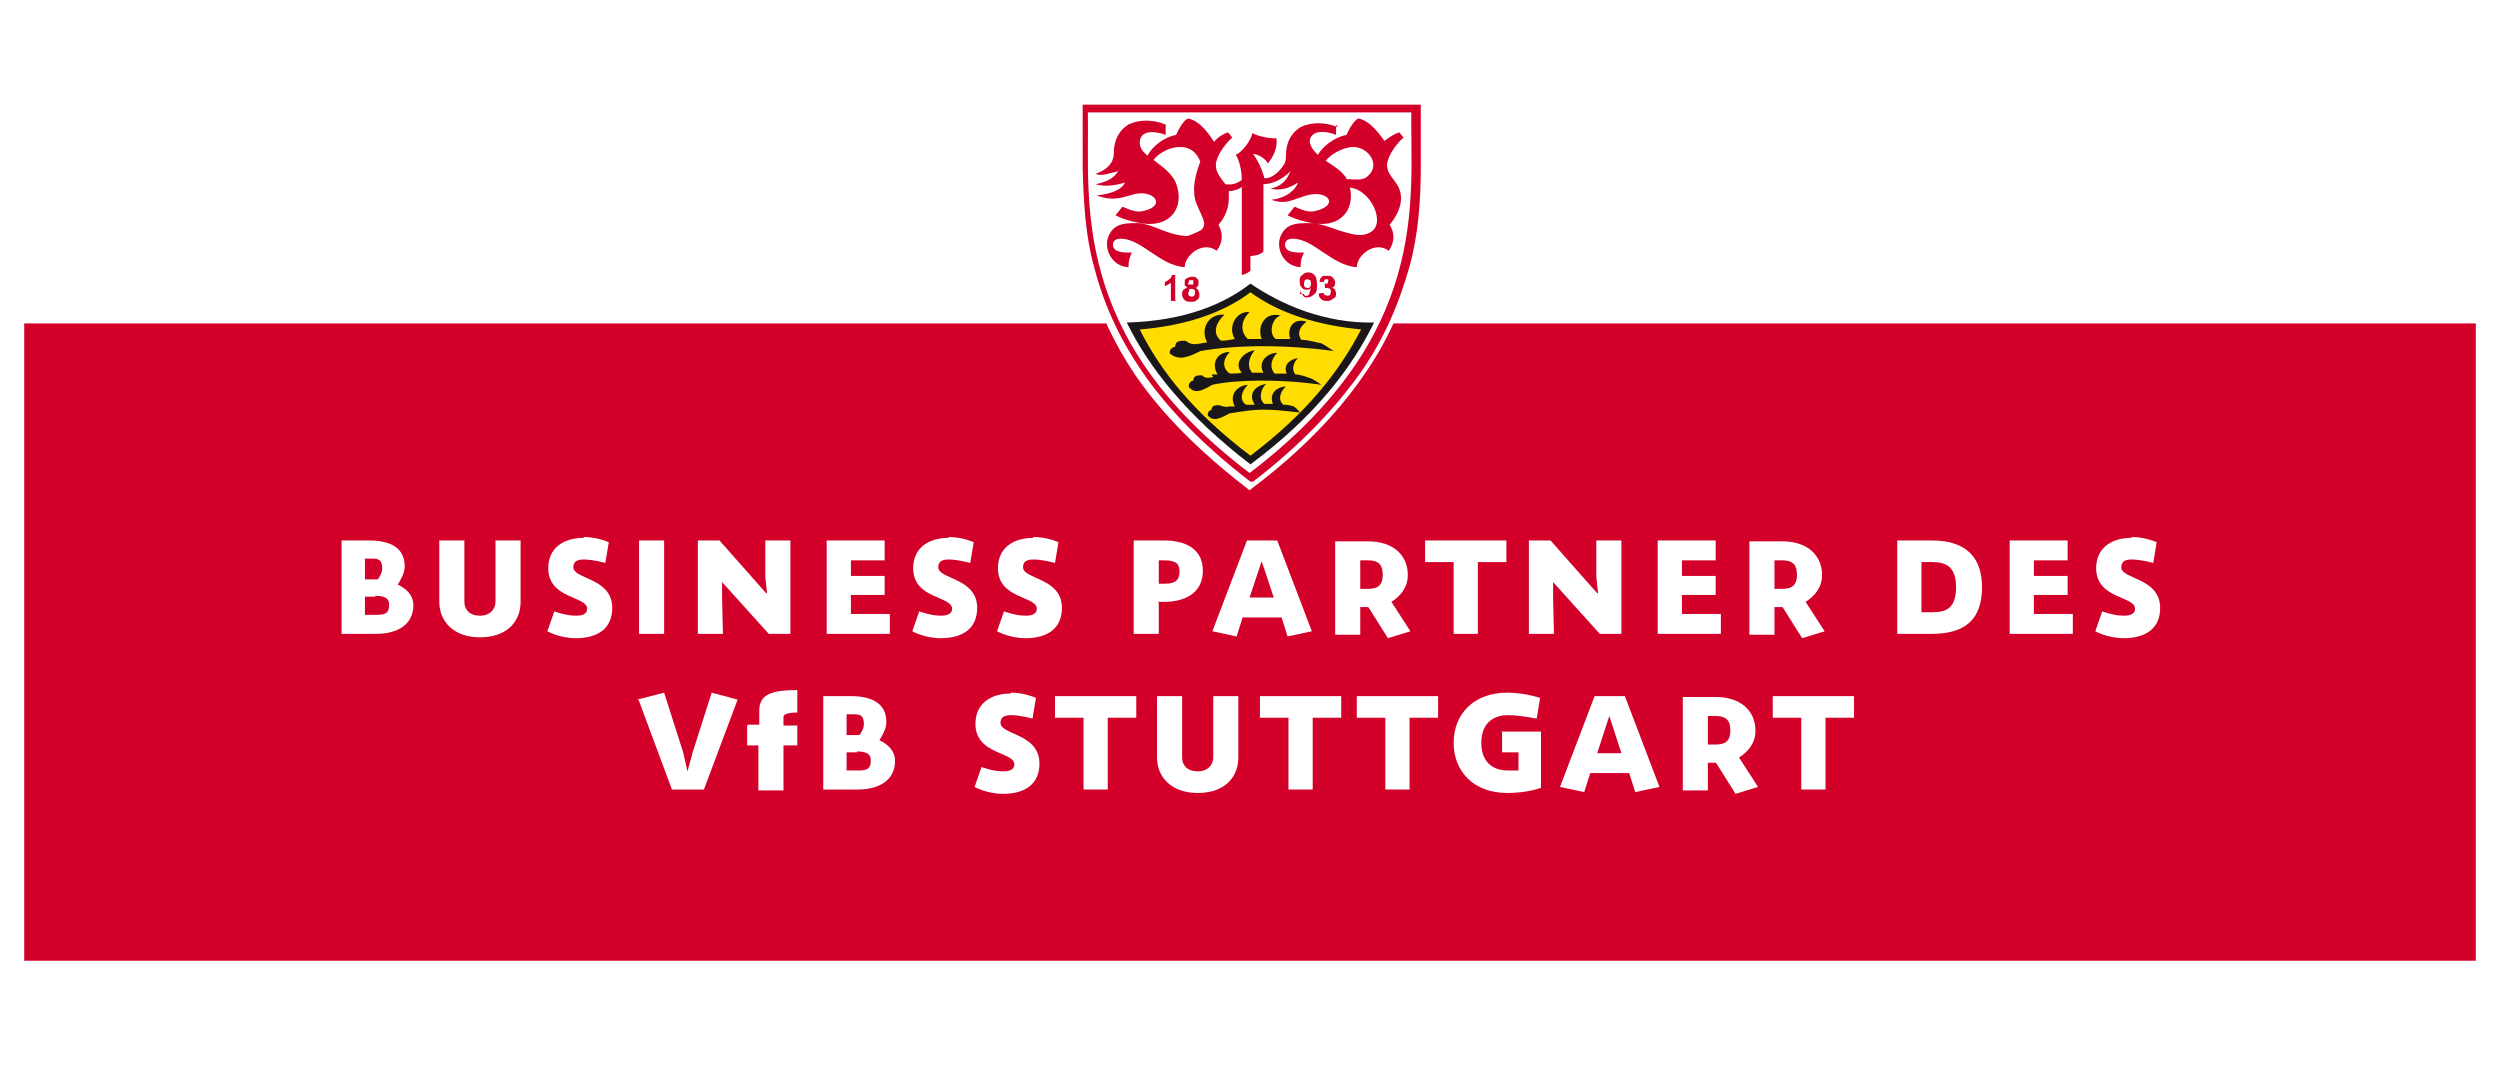 <?xml version="1.0" encoding="UTF-8"?><svg id="Ebene_1" xmlns="http://www.w3.org/2000/svg" xmlns:xlink="http://www.w3.org/1999/xlink" viewBox="0 0 28.91 12.47"><rect x="0" y="0" width="28.91" height="12.47" fill="#333333" stroke="none"/><defs><style>.cls-1{fill:#fff;}.cls-2{fill:#1a171b;}.cls-3{clip-path:url(#clippath-1);}.cls-4{fill:#d30029;}.cls-5{fill:#fd0;}.cls-6{clip-path:url(#clippath);}.cls-7{fill:none;}</style><clipPath id="clippath"><rect class="cls-7" width="28.91" height="12.47"/></clipPath><clipPath id="clippath-1"><rect class="cls-7" x="12.42" y="1.13" width="4.07" height="4.54"/></clipPath></defs><g class="cls-6"><polygon class="cls-1" points="0 0 0 12.47 28.91 12.47 28.91 0 0 0 0 0"/></g><polygon class="cls-4" points=".28 3.74 .28 11.11 28.63 11.11 28.63 3.74 .28 3.74 .28 3.74"/><g class="cls-3"><path class="cls-1" d="M12.42,1.13v.08s0,.09,0,.14c0,.18,0,.38,0,.59,0,.36,.03,.79,.14,1.16,.13,.46,.32,.87,.57,1.24,.31,.45,.74,.88,1.27,1.29l.05,.04,.05-.04c.53-.4,.96-.84,1.27-1.29,.26-.37,.45-.78,.57-1.24,.11-.39,.13-.82,.14-1.16,0-.14,0-.28,0-.41,0-.11,0-.22,0-.32v-.08s-.08,0-.08,0h-3.91s-.08,0-.08,0h0Z"/><path class="cls-4" d="M14.46,5.57c-.56-.43-.97-.86-1.25-1.27-.29-.42-.46-.83-.56-1.22-.1-.36-.12-.76-.13-1.14,0-.27,0-.51,0-.73h3.91c0,.22,0,.46,0,.73,0,.38-.03,.78-.13,1.14-.11,.39-.27,.8-.56,1.22-.29,.41-.69,.84-1.25,1.27h0Z"/><path class="cls-1" d="M12.58,1.3c.02,1.03-.22,2.58,1.87,4.17,2.09-1.59,1.86-3.14,1.87-4.17h-3.74Z"/></g><path class="cls-4" d="M13.6,3.48h-.06v-.21h0s-.04,.03-.07,.04h0v-.05h0s.03-.01,.05-.03c.02-.01,.03-.03,.03-.05h.04v.29h0Zm.13-.16s-.02-.01-.03-.02c0-.01,0-.02,0-.03,0-.02,0-.04,.02-.05s.04-.02,.06-.02,.05,0,.06,.02c.02,.01,.02,.03,.02,.05,0,.01,0,.03-.01,.04,0,.01-.02,.02-.03,.02,.02,0,.03,.02,.04,.03,0,.01,.01,.03,.01,.04,0,.03,0,.05-.03,.07-.02,.02-.04,.02-.07,.02-.03,0-.05,0-.07-.02-.02-.02-.03-.04-.03-.07,0-.02,0-.03,.01-.04,0-.01,.02-.02,.04-.03h0Zm.01-.06s0,.02,0,.03c0,0,.01,0,.03,0s.02,0,.03,0c0,0,0-.01,0-.03,0-.01,0-.02,0-.02,0,0-.01,0-.02,0s-.02,0-.03,0c0,0,0,.01,0,.03h0Zm0,.12s0,.03,.01,.04c0,0,.02,.01,.03,.01s.02,0,.03-.01c0,0,.01-.02,.01-.04,0-.01,0-.02-.01-.03,0,0-.02-.01-.03-.01-.01,0-.02,0-.03,.01,0,0,0,.02,0,.03h0Zm1.29,.02h.05s0,.01,.01,.02c0,0,.01,0,.02,0,.01,0,.02,0,.03-.02,0-.01,.01-.03,.02-.07-.01,.02-.03,.02-.05,.02-.02,0-.04,0-.06-.03-.02-.02-.02-.04-.02-.07s0-.05,.03-.07c.02-.02,.04-.03,.07-.03,.03,0,.05,.01,.07,.03,.02,.02,.03,.06,.03,.11s0,.09-.03,.11c-.02,.02-.05,.04-.08,.04-.02,0-.04,0-.05-.02-.01-.01-.02-.03-.03-.05h0Zm.13-.12s0-.03-.01-.04c0,0-.02-.01-.03-.01s-.02,0-.03,.01c0,0-.01,.02-.01,.04s0,.03,.01,.04c0,0,.02,.01,.03,.01s.02,0,.03-.01c0,0,.01-.02,.01-.04h0Zm.1,.11h.05s0,.02,.01,.02c0,0,.02,.01,.03,.01,.01,0,.02,0,.03-.01,0,0,.01-.02,.01-.04,0-.01,0-.02-.01-.03,0,0-.02-.01-.03-.01,0,0-.02,0-.03,0h0v-.05h0s.03,0,.03,0c0,0,.01-.02,.01-.03,0,0,0-.02,0-.02,0,0-.01,0-.02,0s-.02,0-.02,0c0,0-.01,.02-.01,.03h-.05s0-.04,.02-.05c0-.01,.02-.02,.03-.02,.01,0,.03,0,.04,0,.03,0,.05,0,.07,.03,.01,.01,.02,.03,.02,.05,0,.03-.01,.05-.04,.06,.02,0,.03,.01,.04,.02,0,.01,.01,.03,.01,.04,0,.03,0,.05-.03,.06-.02,.02-.04,.03-.07,.03s-.05,0-.07-.02c-.02-.02-.03-.03-.03-.06h0Z"/><path class="cls-4" d="M15.57,2.06c-.06-.09-.16-.15-.24-.2,.05-.07,.2-.16,.32-.16,.18,0,.33,.22,.15,.35-.04,.03-.11,.03-.23,.02h0Zm-.1-.59c-.15-.06-.31-.06-.43,0-.1,.06-.17,.17-.17,.33,0,.03,0,.07-.02,.1h0c-.05,.08-.14,.17-.23,.16-.02-.09-.07-.2-.13-.28,.06,0,.15,.06,.17,.11,.05-.05,.12-.18,.1-.29-.1,0-.19-.02-.28-.06,0,.06-.11,.22-.19,.25,.04,.06,.07,.18,.07,.29-.06,.05-.13,.06-.19,.05-.05-.07-.11-.13-.11-.22,0-.09,.09-.23,.19-.32h0l-.05-.06h0c-.06,.02-.12,.06-.16,.11h0c-.06-.09-.16-.24-.3-.27-.04,.01-.1,.1-.14,.19-.15,.03-.28,.14-.33,.24-.05-.04-.09-.09-.09-.15,0-.16,.2-.13,.3-.09h0v-.12h0c-.15-.06-.31-.06-.43,0-.1,.06-.17,.17-.17,.33,0,.11-.07,.19-.21,.24,.06,.03,.14,0,.26-.03-.05,.08-.12,.12-.26,.15,.09,.03,.22,.02,.34-.02-.03,.07-.13,.13-.33,.15,.17,.06,.25,.04,.42-.01,.24-.07,.4,.13,.12,.19-.07,.02-.15-.01-.24-.05h0l-.08,.1h0c.11,.06,.3,.1,.39,.1,.28,0,.39-.22,.32-.44-.04-.14-.17-.22-.27-.3,.09-.13,.43-.27,.54,.02-.05,.13-.08,.26-.07,.36,0,.18,.19,.34,.08,.43-.03,.02-.1,.05-.16,.07-.24-.01-.39-.14-.57-.15-.14,0-.25,0-.32,.11-.1,.15,0,.39,.21,.4,0-.09,.02-.13,.04-.17-.07,0-.22,.01-.22-.09,0-.05,.04-.07,.09-.07,.24,0,.45,.31,.74,.33,0-.14,.21-.31,.37-.19,.08-.11,.07-.21,.02-.3,.08-.09,.12-.2,.12-.31,0-.03,0-.05,0-.08,.05,0,.12-.02,.15-.05h0v1.02h0s.06-.01,.1-.05h0v-.17h0s.1,0,.15-.05h0v-.78h0c.09,0,.22-.05,.31-.15,0,0,0,0,0,0-.03,.09-.1,.18-.23,.2,.1,.03,.22,0,.32-.07-.02,.07-.12,.18-.31,.2,.17,.06,.24,0,.41-.05,.24-.07,.39,.11,.1,.18-.07,.02-.15-.01-.24-.05h0l-.08,.1h0c.11,.06,.3,.1,.39,.1,.27,0,.38-.21,.33-.42,.24,.02,.43,.42,.23,.52-.08,.04-.15,.03-.23,.01-.18-.04-.31-.12-.46-.12-.14,0-.25,0-.32,.11-.1,.15,0,.39,.21,.4,0-.09,.02-.13,.04-.17-.07,0-.22,.01-.22-.09,0-.05,.04-.07,.09-.07,.24,0,.45,.31,.74,.33,0-.14,.21-.31,.37-.19,.08-.12,.06-.22,.01-.3,.09-.11,.14-.23,.13-.33-.01-.17-.16-.22-.16-.36,0-.09,.09-.23,.19-.32h0l-.05-.06h0c-.06,.02-.12,.06-.17,.1-.06-.08-.16-.23-.3-.26-.04,.01-.1,.1-.14,.19-.15,.03-.28,.14-.33,.23-.06-.05-.14-.16-.06-.23,.06-.06,.2-.03,.27,0h0v-.12h0Z"/><path class="cls-2" d="M14.46,5.37c-.73-.56-1.17-1.11-1.43-1.64,.67-.02,1.12-.21,1.43-.45,.37,.25,.86,.46,1.43,.45-.26,.53-.69,1.09-1.43,1.64h0Z"/><path class="cls-5" d="M14.46,5.27c-.66-.5-1.04-.98-1.28-1.46,.5-.04,.95-.18,1.28-.43,.34,.25,.78,.38,1.28,.43-.25,.48-.62,.96-1.28,1.46h0Z"/><path class="cls-2" d="M13.85,3.98s.08-.02,.11-.02c-.09-.17,.03-.34,.2-.32-.12,.11-.13,.23-.04,.3,.06,0,.1-.01,.16-.02-.09-.14,.02-.33,.17-.31-.09,.08-.12,.22-.02,.31,.05,0,.11,0,.16,0-.06-.16,.05-.32,.22-.27-.09,.02-.15,.19-.06,.27,.06,0,.11,0,.17,0-.04-.12,.03-.25,.19-.2-.07,.05-.12,.13-.06,.21,.08,0,.17,.03,.23,.04,.06,.03,.12,.08,.15,.09-.59-.08-1.16-.07-1.55,0-.17,.09-.26,.1-.35,.03-.01-.02,0-.07,.06-.08,0-.07,.06-.07,.12-.07,.05,.04,.1,.05,.16,.03h0Zm.16,.35s.05,0,.07,0c-.08-.13,0-.26,.14-.26-.09,.1-.08,.19,0,.25,.05,0,.1,0,.14-.01-.1-.11,.02-.24,.15-.26-.06,.07-.1,.18-.03,.26,.04,0,.09,0,.13,0-.07-.13,.05-.23,.16-.23-.06,.06-.1,.16-.03,.24,.05,0,.09,0,.14,0-.04-.09,.02-.16,.13-.18-.05,.05-.08,.13-.03,.19,.06,0,.13,.03,.19,.05,.05,.03,.07,.04,.11,.07-.48-.07-1-.06-1.26,0-.14,.08-.2,.1-.27,.03-.01-.02,0-.07,.05-.08,0-.06,.05-.06,.1-.06,.04,.04,.08,.03,.13,.02h0Zm.2,.37s.05,0,.07,0c-.07-.13,.02-.24,.15-.25-.09,.09-.09,.19-.02,.23,.04,0,.05,0,.1,0-.08-.12,0-.22,.13-.24-.06,.06-.09,.17-.02,.23,.04,0,.06,0,.1,0-.05-.12,.05-.2,.15-.2-.06,.05-.1,.15-.03,.21,.03,0,.06,0,.12,.02,.03,.02,.06,.05,.07,.07-.43-.05-.49-.04-.81,.01-.13,.07-.19,.09-.25,.03-.01-.02,0-.06,.04-.07,0-.03,.02-.05,.04-.05,.06-.02,.09,.03,.17,.01h0Z"/><g><path class="cls-1" d="M3.95,7.33v-1.08h.32c.22,0,.41,.07,.41,.3,0,.08-.05,.16-.08,.21,.1,.05,.18,.12,.18,.24,0,.22-.18,.33-.43,.33h-.4Zm.42-.63s.05-.07,.05-.12c0-.1-.03-.12-.12-.12h-.08v.24h.15Zm-.03,.2h-.12v.21h.14c.11,0,.14-.03,.14-.12,0-.07-.05-.1-.16-.1Z"/><path class="cls-1" d="M5.73,6.25h.29v.71c0,.23-.16,.41-.47,.41s-.47-.19-.47-.41v-.71h.29v.71c0,.09,.06,.16,.18,.16s.18-.08,.18-.16v-.71Z"/><path class="cls-1" d="M6.75,6.21c.16,0,.29,.06,.29,.06l-.04,.24s-.14-.04-.25-.04c-.07,0-.12,.02-.12,.09,0,.14,.45,.12,.45,.47,0,.24-.17,.35-.42,.35-.19,0-.33-.08-.33-.08l.08-.23s.13,.05,.25,.05c.09,0,.13-.03,.13-.08,0-.15-.45-.11-.45-.47,0-.22,.16-.35,.41-.35Z"/><path class="cls-1" d="M7.39,6.25h.29v1.08h-.29v-1.08Z"/></g><g><path class="cls-1" d="M8.35,6.72h0v.19s.01,.42,.01,.42h-.29v-1.08h.25l.54,.61h.01s-.02-.19-.02-.19v-.42h.29v1.08h-.25l-.55-.61Z"/><path class="cls-1" d="M9.56,6.25h.67v.23h-.39v.18h.39v.22h-.39v.22h.45v.23h-.73v-1.08Z"/></g><g><path class="cls-1" d="M10.97,6.21c.16,0,.29,.06,.29,.06l-.04,.24s-.14-.04-.25-.04c-.07,0-.12,.02-.12,.09,0,.14,.45,.12,.45,.47,0,.24-.17,.35-.42,.35-.19,0-.33-.08-.33-.08l.08-.23s.13,.05,.25,.05c.09,0,.13-.03,.13-.08,0-.15-.45-.11-.45-.47,0-.22,.16-.35,.41-.35Z"/><path class="cls-1" d="M11.95,6.21c.16,0,.29,.06,.29,.06l-.04,.24s-.14-.04-.25-.04c-.07,0-.12,.02-.12,.09,0,.14,.45,.12,.45,.47,0,.24-.17,.35-.42,.35-.19,0-.33-.08-.33-.08l.08-.23s.13,.05,.25,.05c.09,0,.13-.03,.13-.08,0-.15-.45-.11-.45-.47,0-.22,.16-.35,.41-.35Z"/></g><g><path class="cls-1" d="M13.4,6.97v.36h-.29v-1.08h.35c.24,0,.45,.09,.45,.35s-.21,.36-.45,.36h-.07Zm.07-.49h-.07v.27h.07c.14,0,.17-.06,.17-.14s-.03-.13-.17-.13Z"/><path class="cls-1" d="M14.42,6.25h.35l.4,1.05-.28,.06-.07-.22h-.45l-.07,.22-.28-.06,.4-1.05Zm.02,.66h.29l-.14-.42h0l-.14,.42Z"/></g><g><path class="cls-1" d="M15.82,7.02h-.09v.32h-.29v-1.08h.38c.29,0,.46,.16,.46,.39,0,.14-.08,.24-.19,.31l.22,.34-.26,.08-.22-.35Zm0-.54h-.09v.33h.09c.13,0,.17-.06,.17-.16s-.03-.17-.17-.17Z"/><path class="cls-1" d="M16.47,6.25h.95v.25h-.33v.83h-.28v-.83h-.33v-.25Z"/></g><g><path class="cls-1" d="M17.96,6.72h0v.19s.01,.42,.01,.42h-.29v-1.08h.25l.54,.61h.01s-.02-.19-.02-.19v-.42h.29v1.08h-.25l-.55-.61Z"/><path class="cls-1" d="M19.17,6.25h.67v.23h-.39v.18h.39v.22h-.39v.22h.45v.23h-.73v-1.08Z"/></g><g><path class="cls-1" d="M20.61,7.02h-.09v.32h-.29v-1.08h.38c.29,0,.46,.16,.46,.39,0,.14-.08,.24-.19,.31l.22,.34-.26,.08-.22-.35Zm0-.54h-.09v.33h.09c.13,0,.17-.06,.17-.16s-.03-.17-.17-.17Z"/><path class="cls-1" d="M21.94,6.25h.4c.41,0,.58,.21,.58,.54,0,.35-.17,.54-.58,.54h-.4v-1.08Zm.41,.83c.17,0,.27-.06,.27-.29s-.11-.29-.27-.29h-.13v.58h.13Z"/><path class="cls-1" d="M23.24,6.25h.67v.23h-.39v.18h.39v.22h-.39v.22h.45v.23h-.73v-1.08Z"/></g><path class="cls-1" d="M24.65,6.21c.16,0,.29,.06,.29,.06l-.04,.24s-.14-.04-.25-.04c-.07,0-.12,.02-.12,.09,0,.14,.45,.12,.45,.47,0,.24-.17,.35-.42,.35-.19,0-.33-.08-.33-.08l.08-.23s.13,.05,.25,.05c.09,0,.13-.03,.13-.08,0-.15-.45-.11-.45-.47,0-.22,.16-.35,.41-.35Z"/><g><path class="cls-1" d="M7.37,8.09l.31-.08,.22,.69,.05,.22h0l.06-.22,.22-.69,.3,.08-.39,1.04h-.37l-.39-1.05Z"/><path class="cls-1" d="M8.65,8.38h.13v-.16c0-.18,.12-.24,.44-.24v.26c-.11,0-.16,.02-.16,.05v.1h.16v.23h-.16v.52h-.29v-.52h-.13v-.23Z"/><path class="cls-1" d="M9.52,9.13v-1.08h.32c.22,0,.41,.07,.41,.3,0,.08-.05,.16-.08,.21,.1,.05,.18,.12,.18,.24,0,.22-.18,.33-.43,.33h-.4Zm.42-.63s.05-.07,.05-.12c0-.1-.03-.12-.12-.12h-.08v.24h.15Zm-.03,.2h-.12v.21h.14c.11,0,.14-.03,.14-.12,0-.07-.05-.1-.16-.1Z"/></g><g><path class="cls-1" d="M11.69,8.01c.16,0,.29,.06,.29,.06l-.04,.24s-.14-.04-.25-.04c-.07,0-.12,.02-.12,.09,0,.14,.45,.12,.45,.47,0,.24-.17,.35-.42,.35-.19,0-.33-.08-.33-.08l.08-.23s.13,.05,.25,.05c.09,0,.13-.03,.13-.08,0-.15-.45-.11-.45-.47,0-.22,.16-.35,.41-.35Z"/><path class="cls-1" d="M12.19,8.05h.95v.25h-.33v.83h-.28v-.83h-.33v-.25Z"/></g><g><path class="cls-1" d="M14.03,8.05h.29v.71c0,.23-.16,.41-.47,.41s-.47-.19-.47-.41v-.71h.29v.71c0,.09,.06,.16,.18,.16s.18-.08,.18-.16v-.71Z"/><path class="cls-1" d="M14.56,8.05h.95v.25h-.33v.83h-.28v-.83h-.33v-.25Z"/></g><g><path class="cls-1" d="M15.68,8.05h.95v.25h-.33v.83h-.28v-.83h-.33v-.25Z"/><path class="cls-1" d="M17.36,8.46h.46v.65s-.15,.06-.39,.06c-.39,0-.62-.25-.62-.58s.23-.58,.62-.58c.2,0,.38,.06,.38,.06l-.04,.24s-.2-.04-.33-.04c-.19,0-.31,.11-.31,.32,0,.19,.1,.32,.31,.32,.04,0,.08,0,.12,0v-.21h-.19v-.23Z"/></g><g><path class="cls-1" d="M18.44,8.05h.35l.4,1.05-.28,.06-.07-.22h-.45l-.07,.22-.28-.06,.4-1.05Zm.02,.66h.29l-.14-.43h0l-.14,.43Z"/><path class="cls-1" d="M19.84,8.82h-.09v.32h-.29v-1.08h.38c.29,0,.46,.16,.46,.39,0,.14-.08,.24-.19,.31l.22,.34-.26,.08-.22-.35Zm0-.54h-.09v.33h.09c.13,0,.17-.06,.17-.16s-.03-.17-.17-.17Z"/></g><path class="cls-1" d="M20.49,8.05h.95v.25h-.33v.83h-.28v-.83h-.33v-.25Z"/></svg>